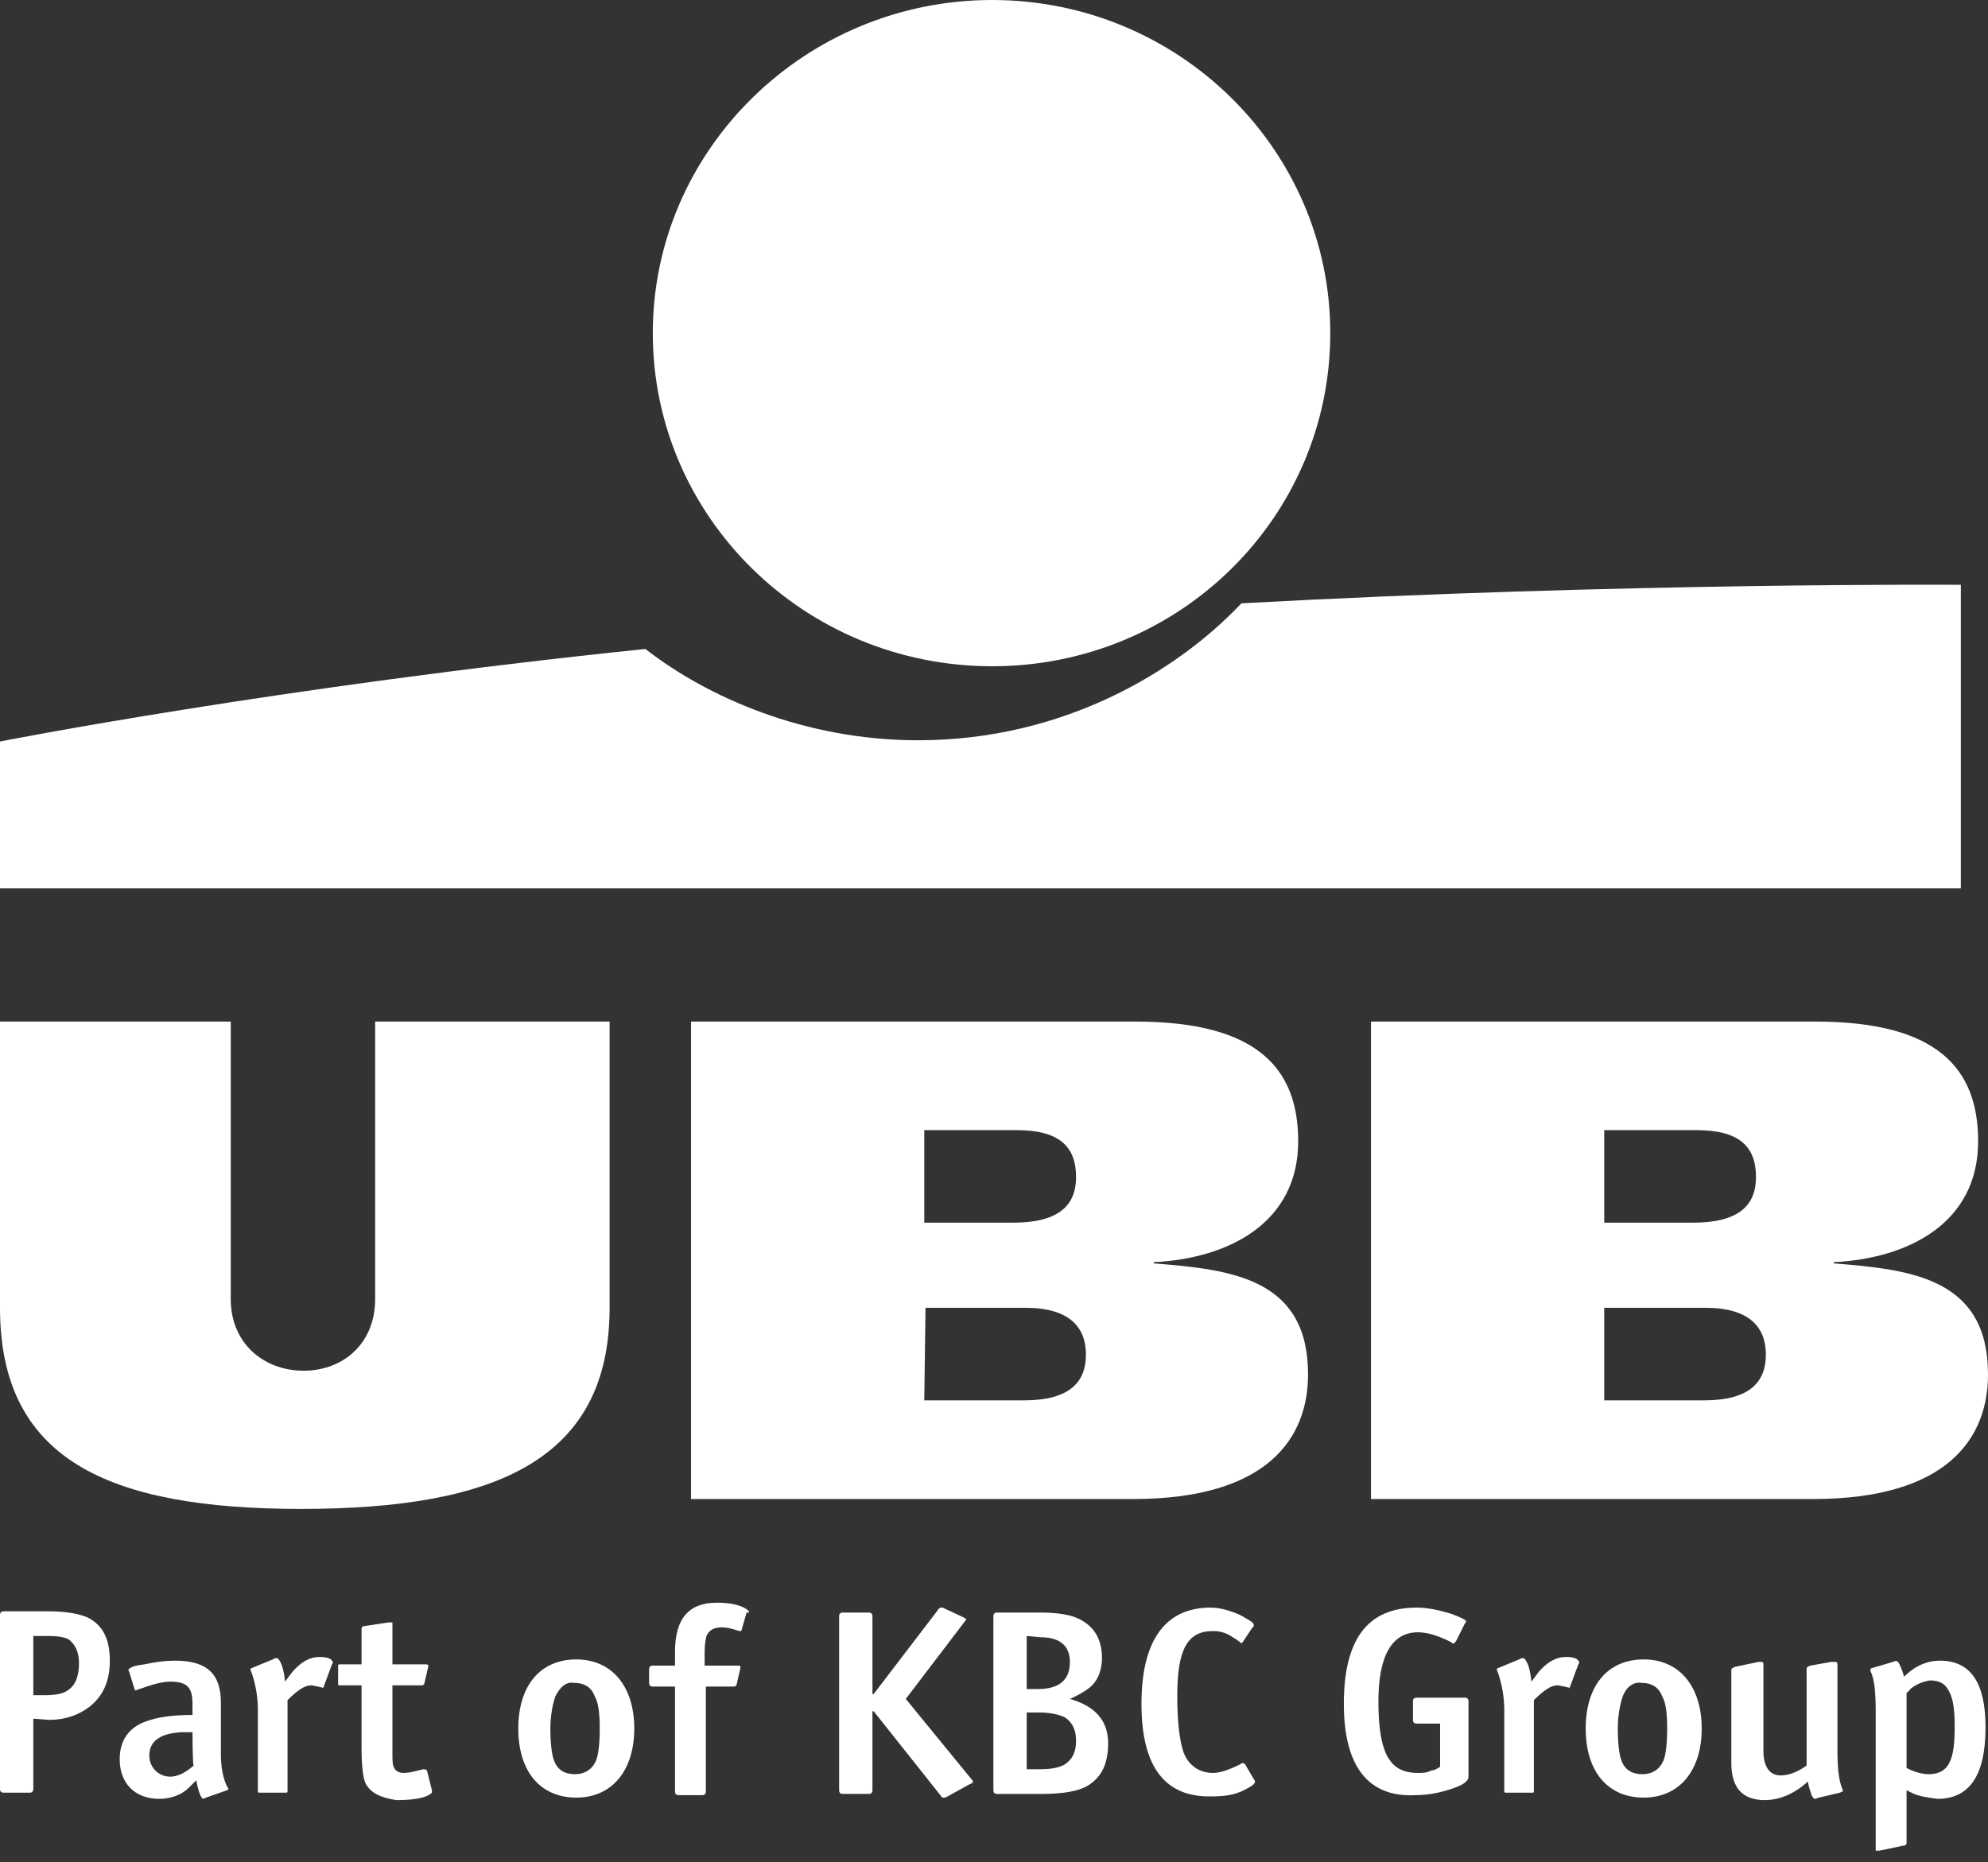 <svg width="111" height="104" viewBox="0 0 111 104" fill="none" xmlns="http://www.w3.org/2000/svg">
<rect x="0" y="0" width="111" height="104" fill="#333333" stroke="none"/>
<path d="M55.397 37.207C65.87 37.207 74.276 28.87 74.276 18.603C74.276 8.337 65.801 0 55.397 0C44.993 0 36.449 8.337 36.449 18.603C36.449 28.87 44.924 37.207 55.397 37.207Z" fill="white"/>
<path d="M69.315 33.693C65.732 37.482 59.393 41.341 51.263 41.341C44.924 41.341 39.48 38.929 36.035 36.242C15.365 38.378 0 41.41 0 41.41V49.609H109.484V32.659C109.484 32.659 90.743 32.521 69.315 33.693Z" fill="white"/>
<path d="M76.549 57.05H101.354C108.175 57.05 110.449 59.669 110.449 63.734C110.449 68.281 106.59 70.279 102.387 70.486V70.555C106.728 70.899 111 71.382 111 76.756C111 80.27 108.795 83.715 101.216 83.715H76.549V57.05ZM89.572 78.203H95.153C97.702 78.203 98.598 77.169 98.598 75.654C98.598 74.138 97.702 73.035 95.222 73.035H89.572V78.203ZM89.572 68.281H94.533C97.082 68.281 98.046 67.317 98.046 65.732C98.046 64.009 97.082 63.114 94.739 63.114H89.572V68.281Z" fill="white"/>
<path d="M34.037 73.035C34.037 81.51 27.698 84.266 16.812 84.266C5.926 84.266 0 81.441 0 73.035V57.05H12.884V72.553C12.884 75.034 14.745 76.549 16.95 76.549C19.155 76.549 20.946 75.034 20.946 72.553V57.05H34.037V73.035Z" fill="white"/>
<path d="M38.585 57.05H63.389C70.21 57.05 72.484 59.669 72.484 63.734C72.484 68.281 68.626 70.279 64.423 70.486V70.555C68.764 70.899 73.035 71.382 73.035 76.756C73.035 80.27 70.831 83.715 63.252 83.715H38.585V57.05ZM51.607 78.203H57.188C59.737 78.203 60.633 77.169 60.633 75.654C60.633 74.138 59.737 73.035 57.257 73.035H51.676L51.607 78.203ZM51.607 68.281H56.568C59.117 68.281 60.082 67.317 60.082 65.732C60.082 64.009 59.117 63.114 56.775 63.114H51.607V68.281Z" fill="white"/>
<path d="M1.86 95.98V99.907C1.86 100.045 1.791 100.114 1.654 100.114H0.207C0.069 100.114 0 100.045 0 99.907V90.192C0 90.054 0.069 89.985 0.207 89.985H2.687C3.721 89.985 4.41 90.123 4.892 90.33C5.719 90.743 6.132 91.501 6.132 92.741C6.132 93.844 5.788 94.67 5.03 95.29C4.41 95.773 3.652 96.048 2.756 96.048L1.86 95.98ZM1.86 91.363V94.67H2.48C3.032 94.67 3.514 94.602 3.79 94.395C4.203 94.119 4.41 93.637 4.41 92.879C4.41 92.259 4.203 91.845 3.858 91.57C3.652 91.432 3.238 91.363 2.687 91.363H1.86Z" fill="white"/>
<path d="M11.506 100.389C11.369 100.458 11.3 100.458 11.369 100.458C11.231 100.458 11.093 100.114 10.955 99.424L10.542 99.838C10.128 100.251 9.508 100.458 8.888 100.458C7.51 100.458 6.683 99.562 6.683 98.253C6.683 97.22 7.166 96.462 8.199 96.117C8.75 95.91 9.577 95.773 10.748 95.773V95.153C10.748 94.257 10.473 93.912 9.508 93.912C9.095 93.912 8.544 94.05 7.786 94.326C7.717 94.326 7.648 94.395 7.579 94.395C7.579 94.395 7.51 94.395 7.51 94.326L7.235 93.43C7.235 93.361 7.166 93.292 7.166 93.292C7.166 93.154 7.441 93.017 8.061 92.948C8.681 92.81 9.233 92.741 9.784 92.741C11.575 92.741 12.333 93.499 12.333 95.084V97.978C12.333 98.736 12.471 99.356 12.678 99.769C12.747 99.838 12.747 99.907 12.747 99.907C12.747 99.907 12.747 99.976 12.678 99.976L11.506 100.389ZM10.748 96.737H10.128C8.957 96.806 8.337 97.22 8.337 98.046C8.337 98.667 8.819 99.218 9.508 99.218C9.922 99.218 10.335 99.011 10.817 98.598C10.748 98.598 10.748 96.737 10.748 96.737Z" fill="white"/>
<path d="M18.052 94.257C18.052 94.303 18.052 94.303 18.052 94.257C17.708 94.188 17.501 94.119 17.363 94.119C17.019 94.119 16.605 94.395 16.054 94.946V100.045C16.054 100.091 16.031 100.114 15.985 100.114H14.469C14.423 100.114 14.4 100.091 14.4 100.045V95.497C14.4 94.739 14.263 94.05 14.056 93.43C14.01 93.338 13.987 93.269 13.987 93.223C13.987 93.223 13.987 93.154 14.056 93.154L15.227 92.672L15.365 92.603H15.503C15.71 92.81 15.847 93.223 15.916 93.912L16.33 93.361C16.812 92.81 17.294 92.534 17.846 92.534C18.19 92.534 18.466 92.603 18.535 92.741C18.603 92.81 18.603 92.879 18.535 92.948L18.052 94.257Z" fill="white"/>
<path d="M20.395 99.562C20.257 99.218 20.188 98.529 20.188 97.633V94.119H18.948C18.902 94.119 18.879 94.096 18.879 94.05V93.017C18.879 92.971 18.902 92.948 18.948 92.948H20.188V90.95C20.188 90.881 20.257 90.812 20.326 90.812L21.704 90.605H21.911V92.948H23.771C23.84 92.948 23.909 92.948 23.909 93.017V93.086L23.702 93.981C23.702 94.05 23.633 94.119 23.564 94.119H21.911V97.909C21.911 98.253 21.911 98.529 21.98 98.667C22.049 98.873 22.255 99.011 22.531 99.011C22.806 99.011 23.082 98.942 23.358 98.873L23.633 98.805C23.725 98.805 23.794 98.828 23.84 98.873L24.116 99.976V100.114C23.84 100.389 23.22 100.527 22.117 100.527C21.222 100.389 20.671 100.114 20.395 99.562Z" fill="white"/>
<path d="M28.939 96.531C28.939 94.119 30.179 92.672 32.177 92.672C34.175 92.672 35.415 94.188 35.415 96.531C35.415 98.873 34.175 100.389 32.177 100.389C30.179 100.389 28.939 98.942 28.939 96.531ZM31.006 94.739C30.868 95.153 30.73 95.773 30.73 96.531C30.73 97.289 30.799 97.978 30.937 98.322C31.143 98.873 31.557 99.08 32.108 99.08C32.659 99.08 33.073 98.805 33.279 98.322C33.417 97.978 33.486 97.358 33.486 96.531C33.486 95.704 33.417 95.084 33.211 94.739C33.004 94.188 32.59 93.981 32.039 93.981C31.626 93.912 31.281 94.188 31.006 94.739Z" fill="white"/>
<path d="M41.685 90.054L41.41 91.019C41.41 91.019 41.41 91.087 41.341 91.087H41.272C40.858 90.95 40.583 90.881 40.307 90.881C39.894 90.881 39.618 91.019 39.48 91.294C39.411 91.432 39.343 91.776 39.343 92.259V93.017H41.203C41.272 93.017 41.341 93.017 41.341 93.086V93.154L41.134 94.05C41.134 94.119 41.065 94.188 40.996 94.188H39.411V100.045C39.411 100.182 39.343 100.251 39.205 100.251H37.896C37.758 100.251 37.689 100.182 37.689 100.045V94.188H36.449C36.311 94.188 36.242 94.119 36.242 93.981V93.223C36.242 93.086 36.311 93.017 36.449 93.017H37.689V92.259C37.689 90.398 38.447 89.503 40.032 89.503C40.79 89.503 41.41 89.641 41.754 89.916C41.8 89.962 41.823 90.008 41.823 90.054H41.685Z" fill="white"/>
<path d="M52.916 100.32L52.779 100.389H52.641C52.572 100.389 52.572 100.32 52.503 100.251L48.782 95.566H48.713V99.976C48.713 100.114 48.645 100.182 48.507 100.182H47.06C46.922 100.182 46.853 100.114 46.853 99.976V90.261C46.853 90.123 46.922 90.054 47.06 90.054H48.507C48.645 90.054 48.713 90.123 48.713 90.261V94.602H48.782L52.365 89.916C52.365 89.847 52.434 89.847 52.503 89.778H52.641L52.779 89.847L53.812 90.33C53.881 90.398 53.95 90.398 53.95 90.398C53.95 90.444 53.927 90.49 53.881 90.536L50.574 94.877C50.574 94.877 51.814 96.393 54.294 99.425C54.294 99.425 54.363 99.493 54.294 99.562C54.294 99.562 54.225 99.631 54.157 99.631L52.916 100.32Z" fill="white"/>
<path d="M55.672 100.183C55.535 100.183 55.466 100.114 55.466 99.976V90.261C55.466 90.123 55.535 90.054 55.672 90.054H58.084C59.117 90.054 59.875 90.192 60.358 90.468C61.115 90.881 61.529 91.57 61.529 92.603C61.529 93.224 61.322 93.775 60.978 94.119C60.771 94.326 60.358 94.602 59.737 94.877C61.184 95.291 61.873 96.117 61.873 97.358C61.873 98.46 61.529 99.218 60.771 99.7C60.22 100.045 59.324 100.183 58.153 100.183H55.672ZM57.326 91.363V94.326H57.946C59.117 94.326 59.737 93.844 59.737 92.81C59.737 91.914 59.186 91.432 58.084 91.432L57.326 91.363ZM57.326 95.635V98.805H58.015C58.635 98.805 59.117 98.736 59.462 98.529C59.875 98.253 60.082 97.84 60.082 97.22C60.082 96.6 59.875 96.186 59.462 95.911C59.186 95.773 58.704 95.635 58.015 95.635H57.326Z" fill="white"/>
<path d="M63.734 95.153C63.734 91.639 65.043 89.778 67.592 89.778C68.075 89.778 68.626 89.916 69.246 90.192C69.728 90.467 70.004 90.605 70.004 90.743C70.004 90.812 70.004 90.881 69.935 90.881L69.384 91.708L69.315 91.776C69.315 91.776 69.177 91.639 68.832 91.432C68.419 91.156 68.075 91.088 67.73 91.088C66.283 91.088 65.732 92.121 65.732 94.739C65.732 96.186 65.87 97.22 66.076 97.84C66.352 98.598 66.972 99.011 67.73 99.011C68.075 99.011 68.557 98.873 69.246 98.529C69.315 98.46 69.384 98.46 69.384 98.46C69.43 98.46 69.475 98.483 69.522 98.529L70.004 99.356C70.073 99.425 70.073 99.493 70.073 99.493C70.073 99.631 69.866 99.769 69.453 99.976C68.901 100.251 68.35 100.32 67.661 100.32C65.043 100.389 63.734 98.667 63.734 95.153Z" fill="white"/>
<path d="M75.034 95.153C75.034 91.57 76.343 89.778 79.099 89.778C79.719 89.778 80.339 89.916 81.028 90.123C81.579 90.33 81.855 90.467 81.855 90.536C81.855 90.536 81.855 90.605 81.786 90.674L81.304 91.639C81.235 91.708 81.235 91.776 81.166 91.776H81.097L81.028 91.708C80.339 91.363 79.719 91.156 79.168 91.156C77.721 91.156 76.963 92.466 76.963 95.015C76.963 96.324 77.101 97.289 77.376 97.909C77.721 98.667 78.272 99.011 79.168 99.011C79.443 99.011 79.65 99.011 79.926 98.873C80.063 98.873 80.201 98.804 80.408 98.667V96.255H79.099C78.961 96.255 78.892 96.186 78.892 96.048V95.015C78.892 94.877 78.961 94.808 79.099 94.808H81.786C81.924 94.808 81.993 94.877 81.993 95.015V99.218C81.993 99.493 81.648 99.7 81.028 99.907C80.408 100.114 79.719 100.251 79.03 100.251C76.412 100.389 75.034 98.667 75.034 95.153Z" fill="white"/>
<path d="M87.642 94.257C87.642 94.326 87.573 94.326 87.642 94.257C87.298 94.188 87.091 94.119 86.953 94.119C86.609 94.119 86.195 94.395 85.644 94.946V100.045C85.644 100.091 85.621 100.114 85.575 100.114H84.06C84.014 100.114 83.991 100.091 83.991 100.045V95.497C83.991 94.739 83.853 94.05 83.646 93.43C83.6 93.338 83.577 93.269 83.577 93.223C83.577 93.223 83.577 93.154 83.646 93.154L84.817 92.672L84.955 92.603H85.093C85.3 92.81 85.438 93.223 85.507 93.912L85.92 93.361C86.402 92.81 86.885 92.534 87.436 92.534C87.78 92.534 88.056 92.603 88.125 92.741C88.194 92.81 88.194 92.879 88.125 92.948L87.642 94.257Z" fill="white"/>
<path d="M88.538 96.531C88.538 94.119 89.778 92.672 91.777 92.672C93.775 92.672 95.015 94.188 95.015 96.531C95.015 98.873 93.775 100.389 91.777 100.389C89.778 100.389 88.538 98.942 88.538 96.531ZM90.605 94.739C90.467 95.153 90.33 95.773 90.33 96.531C90.33 97.289 90.398 97.978 90.536 98.322C90.743 98.873 91.156 99.08 91.708 99.08C92.259 99.08 92.672 98.805 92.879 98.322C93.017 97.978 93.086 97.358 93.086 96.531C93.086 95.704 93.017 95.084 92.81 94.739C92.603 94.188 92.19 93.981 91.639 93.981C91.225 93.912 90.812 94.188 90.605 94.739Z" fill="white"/>
<path d="M101.561 100.389C101.492 100.389 101.423 100.458 101.354 100.458C101.285 100.458 101.216 100.389 101.147 100.251C101.147 100.183 101.009 99.907 100.941 99.493C100.183 100.182 99.356 100.527 98.529 100.527C97.289 100.527 96.669 99.838 96.669 98.46V93.292C96.669 93.155 96.738 93.155 96.875 93.086L98.184 92.81H98.322C98.391 92.81 98.46 92.81 98.46 92.948V97.771C98.46 98.667 98.805 99.149 99.425 99.149C99.907 99.149 100.389 98.942 100.872 98.598V93.224C100.872 93.086 100.941 93.086 101.078 93.017L102.25 92.81H102.456C102.525 92.81 102.594 92.81 102.594 92.948V97.702C102.594 98.736 102.663 99.425 102.87 99.907C102.87 99.976 102.939 100.045 102.87 100.045L102.732 100.114L101.561 100.389Z" fill="white"/>
<path d="M106.866 100.182L106.453 99.976V102.938C106.453 103.007 106.384 103.076 106.246 103.076L104.937 103.352H104.73V95.566C104.73 94.532 104.661 93.775 104.454 93.361C104.454 93.292 104.386 93.223 104.454 93.223C104.454 93.223 104.454 93.154 104.523 93.154L105.695 92.81C105.832 92.741 105.901 92.741 105.97 92.81C106.039 92.879 106.177 93.154 106.315 93.637C106.935 93.017 107.624 92.741 108.313 92.741C110.035 92.741 110.862 93.981 110.862 96.462C110.862 99.149 109.967 100.458 108.175 100.458C107.624 100.389 107.211 100.32 106.866 100.182ZM106.659 94.326C106.659 94.326 106.59 94.464 106.453 94.532V98.736C106.866 98.942 107.279 99.08 107.693 99.08C108.244 99.08 108.657 98.873 108.864 98.391C109.071 97.978 109.14 97.358 109.14 96.393C109.14 95.566 109.071 94.946 108.864 94.532C108.657 94.05 108.313 93.844 107.762 93.844C107.348 93.912 107.004 94.05 106.659 94.326Z" fill="white"/>
</svg>
